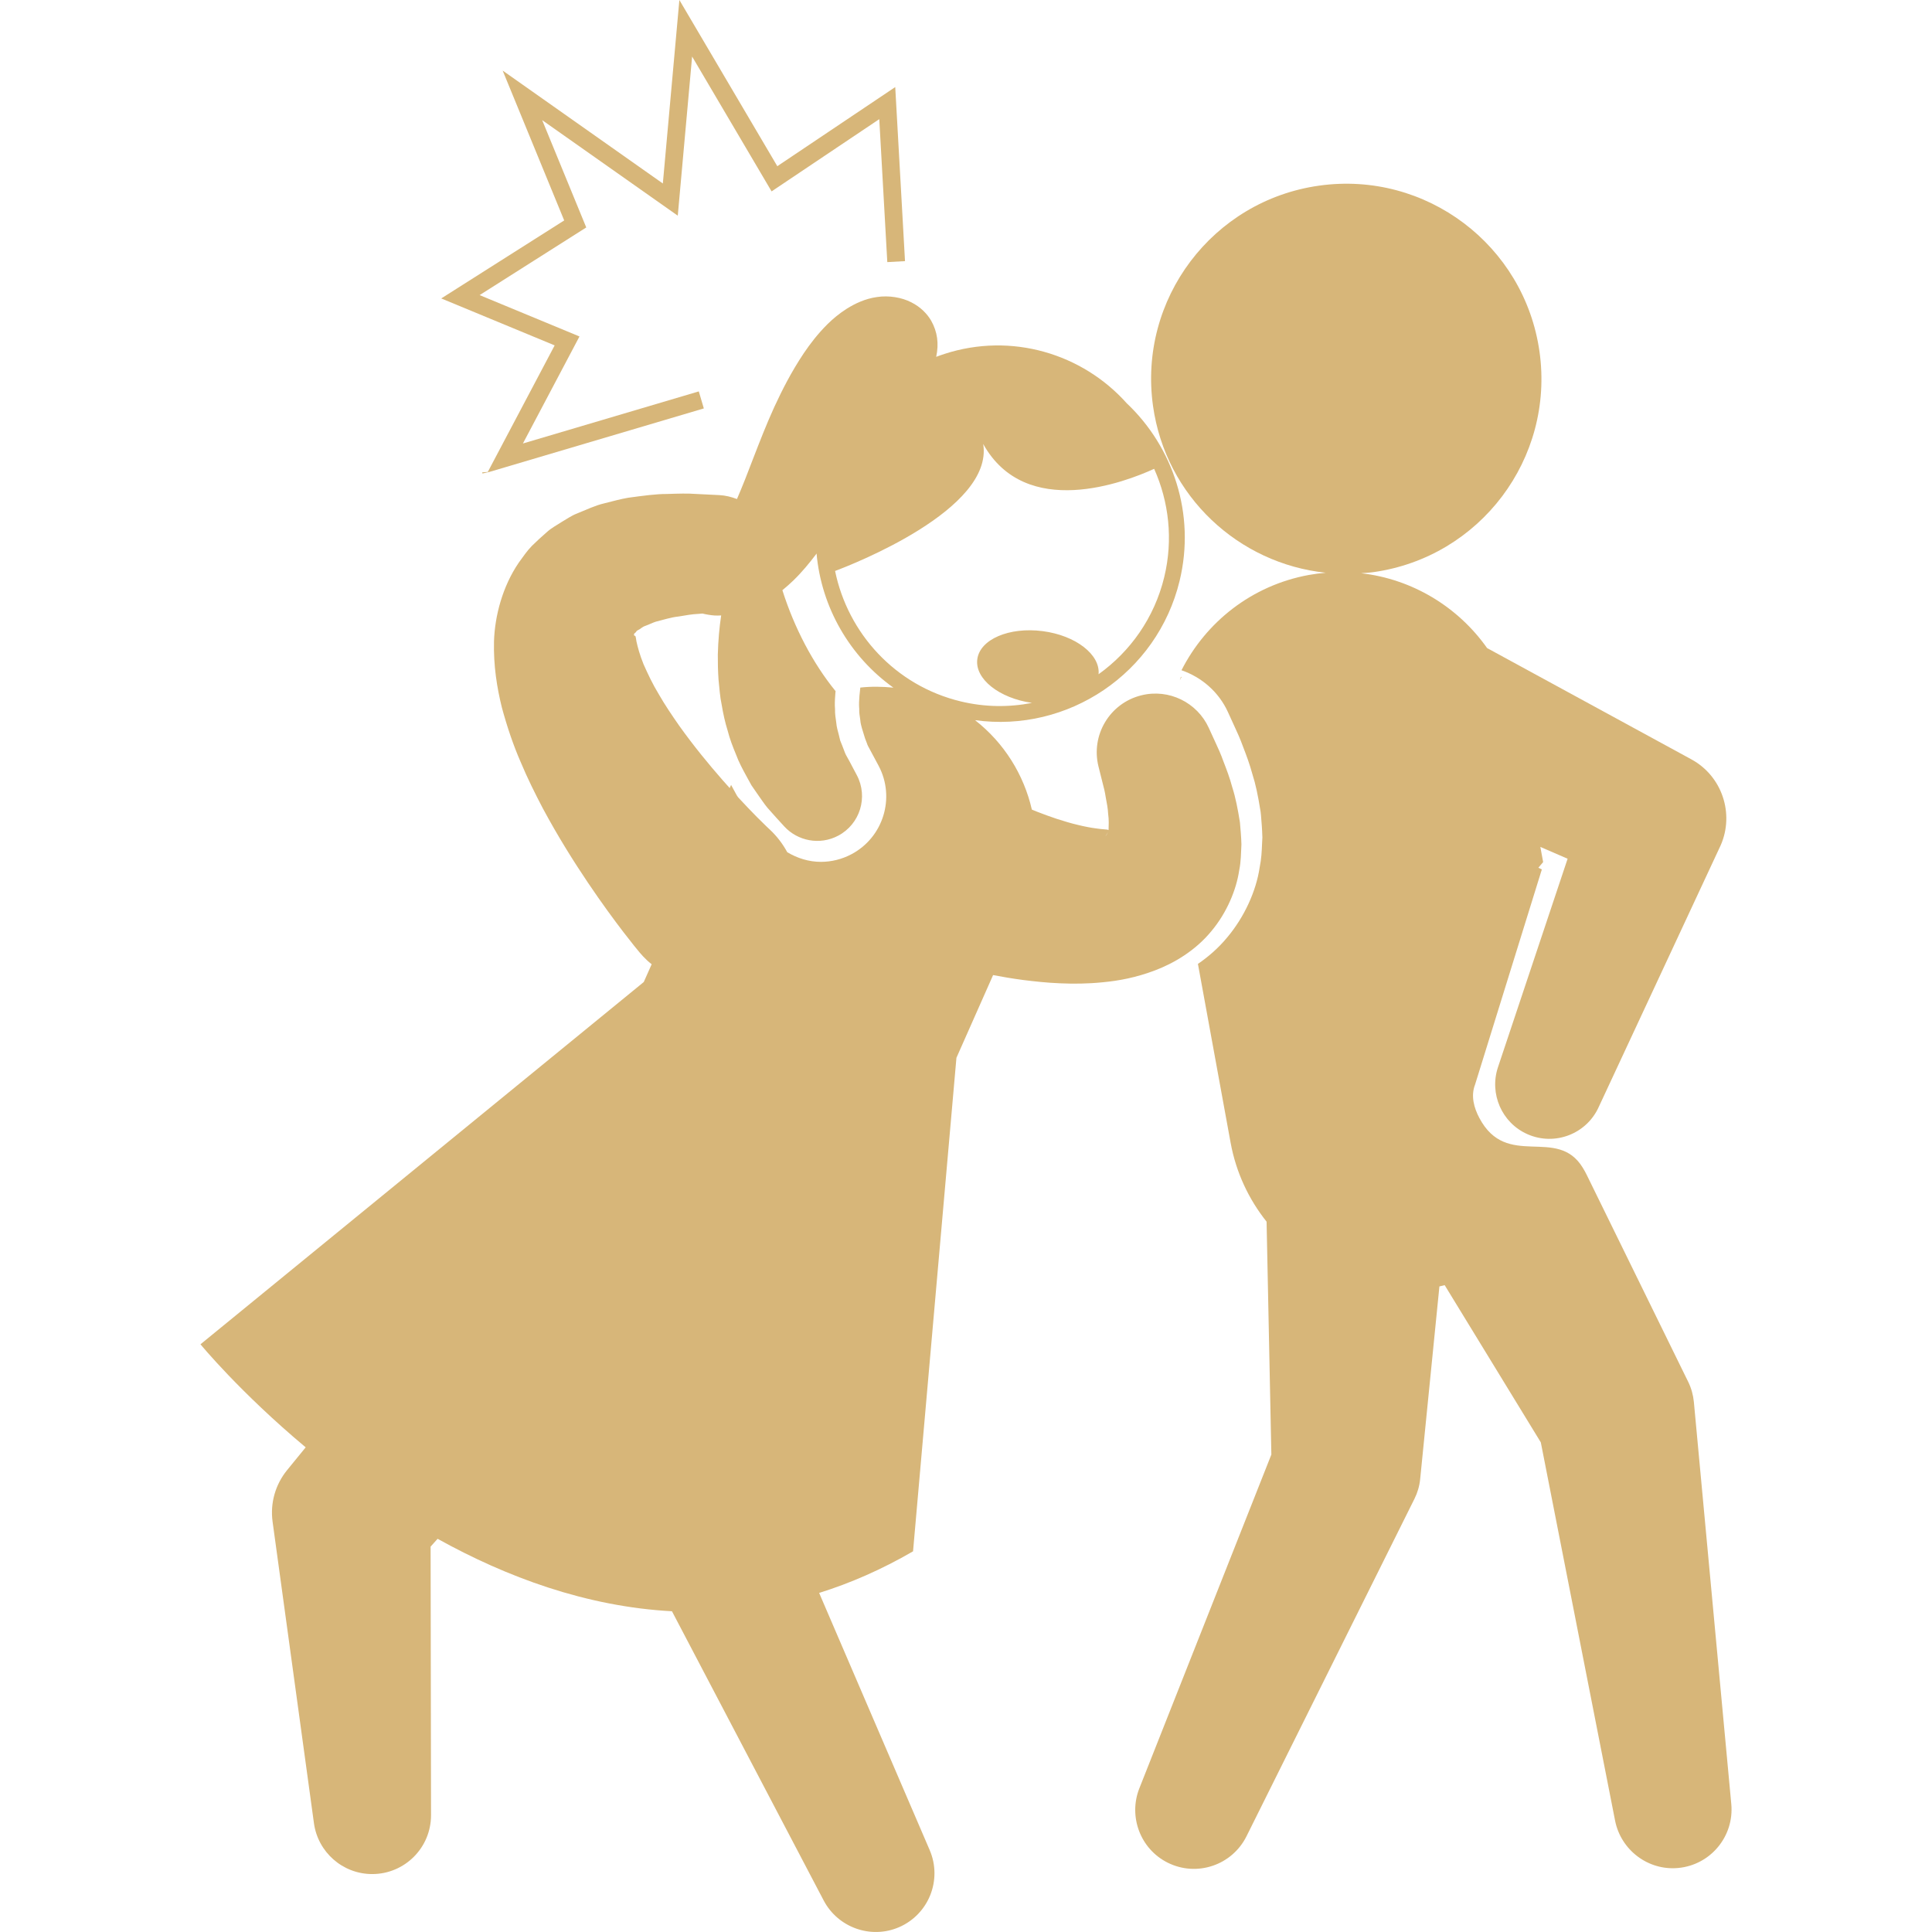 <?xml version="1.0" encoding="iso-8859-1"?>
<!-- Uploaded to: SVG Repo, www.svgrepo.com, Generator: SVG Repo Mixer Tools -->
<!DOCTYPE svg PUBLIC "-//W3C//DTD SVG 1.1//EN" "http://www.w3.org/Graphics/SVG/1.1/DTD/svg11.dtd">
<svg fill="#D7B679" version="1.1" id="Capa_1" xmlns="http://www.w3.org/2000/svg" xmlns:xlink="http://www.w3.org/1999/xlink" 
	 width="38" height="38" viewBox="0 0 108.343 108.344"
	 xml:space="preserve">
<g>
	<g>
		<path d="M94.989,78.615c-0.036-0.375-0.14-0.762-0.315-1.12l-0.188-0.382l-5.502-11.221c-0.066-0.137-0.145-0.277-0.225-0.408
			c-1.446-2.366-4.26,0.129-5.803-2.797c-0.289-0.549-0.49-1.224-0.234-1.873l3.742-12.057l-0.194-0.097
			c0.09-0.105,0.176-0.211,0.267-0.316l-0.156-0.85l1.529,0.662L84,59.859c-0.486,1.475,0.215,3.113,1.664,3.748
			c1.539,0.676,3.332-0.024,4.006-1.563l6.828-14.652c0.768-1.764,0.077-3.867-1.644-4.806l-0.315-0.172l-11.145-6.071
			c-1.639-2.322-4.206-3.873-7.066-4.197c0.229-0.018,0.456-0.028,0.688-0.061c5.984-0.838,10.158-6.371,9.318-12.356
			S79.962,9.571,73.978,10.41c-5.986,0.838-10.158,6.371-9.319,12.355c0.712,5.08,4.808,8.841,9.687,9.354
			c-0.313,0.027-0.631,0.066-0.948,0.124c-3.209,0.587-5.771,2.644-7.142,5.344c1.131,0.39,2.086,1.214,2.6,2.335l0.396,0.867
			c0.125,0.265,0.297,0.643,0.472,1.127c0.159,0.411,0.354,0.922,0.522,1.544c0.154,0.472,0.299,1.126,0.447,2.063l0.021,0.2
			c0.033,0.385,0.065,0.772,0.076,1.189l0.002,0.051l-0.019,0.383c-0.015,0.375-0.032,0.8-0.134,1.302
			c-0.197,1.33-0.859,2.776-1.809,3.909c-0.509,0.619-1.082,1.107-1.652,1.498l1.832,10.023c0.307,1.682,1.023,3.182,2.018,4.432
			l0.268,13.06l-7.407,18.727c-0.616,1.572,0.056,3.395,1.596,4.161c1.629,0.812,3.604,0.147,4.416-1.481l9.424-18.934
			c0.164-0.33,0.277-0.704,0.315-1.092l0.045-0.448L80.72,72.14c0.101-0.019,0.195-0.048,0.296-0.069l5.39,8.815l4.167,21.222
			c0.326,1.633,1.843,2.805,3.538,2.646c1.812-0.169,3.145-1.773,2.977-3.586L94.989,78.615z"/>
		<path d="M66.253,37.969c-0.01-0.005-0.021-0.011-0.03-0.015c-0.015,0.07-0.044,0.132-0.062,0.2
			C66.191,38.092,66.223,38.03,66.253,37.969z"/>
		<path d="M67.927,52.224c0.892-1.063,1.406-2.354,1.562-3.396c0.111-0.547,0.101-0.991,0.128-1.475
			c-0.011-0.436-0.05-0.838-0.084-1.238c-0.115-0.729-0.249-1.407-0.423-1.945c-0.153-0.574-0.335-1.039-0.494-1.451
			c-0.151-0.424-0.305-0.764-0.434-1.037c-0.253-0.552-0.397-0.867-0.397-0.867c-0.646-1.414-2.229-2.213-3.791-1.82
			c-1.763,0.442-2.832,2.229-2.392,3.992l0.065,0.259c0,0,0.063,0.253,0.174,0.695c0.062,0.222,0.125,0.487,0.168,0.776
			c0.057,0.294,0.121,0.625,0.136,0.943c0.047,0.324,0.028,0.61,0.022,0.896c-0.006-0.008-0.01-0.016-0.024-0.02
			c-0.082-0.029-0.31-0.024-0.634-0.074c-0.307-0.037-0.686-0.109-1.074-0.205c-0.385-0.088-0.792-0.216-1.178-0.338
			c-0.387-0.129-0.762-0.266-1.108-0.402c-0.101-0.039-0.188-0.078-0.284-0.116c-0.449-1.958-1.554-3.741-3.186-5.015
			c5.2,0.721,10.216-2.613,11.474-7.822c0.899-3.732-0.36-7.485-2.97-9.952c-2.479-2.774-6.448-3.987-10.214-2.766
			c-0.158,0.051-0.314,0.107-0.469,0.165c0.158-0.739,0.072-1.4-0.283-2.03c-0.225-0.383-0.588-0.764-1.117-1.03
			c-0.527-0.27-1.248-0.396-1.918-0.294c-0.678,0.093-1.242,0.375-1.684,0.647c-0.447,0.284-0.784,0.574-1.08,0.861
			c-0.58,0.577-0.986,1.119-1.344,1.645c-0.701,1.051-1.205,2.046-1.656,3.021c-0.443,0.975-0.813,1.928-1.167,2.843
			c-0.31,0.819-0.614,1.595-0.923,2.311c-0.311-0.117-0.637-0.202-0.986-0.22c0,0-0.487-0.024-1.342-0.066
			c-0.418-0.034-0.964-0.019-1.592,0.003c-0.611-0.005-1.374,0.102-2.193,0.213c-0.42,0.072-0.889,0.202-1.357,0.319
			c-0.465,0.106-1.014,0.365-1.535,0.577c-0.26,0.099-0.554,0.302-0.83,0.463c-0.282,0.188-0.563,0.322-0.842,0.58
			c-0.279,0.241-0.557,0.496-0.826,0.762c-0.266,0.271-0.498,0.611-0.734,0.937c-0.915,1.341-1.342,2.995-1.388,4.394
			c-0.036,1.387,0.167,2.623,0.443,3.739c0.295,1.087,0.646,2.119,1.046,3.035c0.392,0.938,0.82,1.792,1.247,2.607
			c0.864,1.61,1.747,3.007,2.534,4.176c0.787,1.168,1.48,2.104,1.984,2.763c0.26,0.332,0.464,0.593,0.604,0.771
			c0.154,0.189,0.238,0.29,0.238,0.29l0.061,0.076c0.134,0.16,0.279,0.314,0.435,0.46c0.081,0.075,0.165,0.142,0.249,0.21
			l-0.443,0.997l0,0L11.242,75.386c0,0,2.198,2.683,5.9,5.779l-0.804,0.985l-0.249,0.306c-0.631,0.78-0.95,1.812-0.803,2.883
			l2.319,16.905c0.22,1.611,1.603,2.853,3.273,2.851c1.821-0.004,3.296-1.481,3.293-3.305l-0.024-15.058l0.393-0.438
			c3.851,2.138,8.326,3.805,13.142,4.063l8.511,16.224c0.793,1.503,2.628,2.178,4.217,1.496c1.672-0.72,2.443-2.656,1.725-4.327
			l-6.199-14.421c1.738-0.543,3.496-1.306,5.266-2.333l2.433-27.676l2.056-4.639c0.518,0.101,1.084,0.195,1.697,0.277
			c0.637,0.079,1.309,0.154,2.055,0.184c0.736,0.032,1.533,0.031,2.418-0.06c0.865-0.081,1.85-0.26,2.916-0.667
			C65.82,54.021,67.026,53.319,67.927,52.224z M55.137,24.9c2.389,4.287,7.969,2.132,9.586,1.391
			c0.823,1.843,1.075,3.957,0.567,6.066c-0.553,2.289-1.904,4.178-3.684,5.453c0.104-1.099-1.283-2.178-3.137-2.417
			c-1.879-0.244-3.52,0.461-3.664,1.578c-0.143,1.101,1.227,2.185,3.068,2.446c-1.287,0.252-2.646,0.244-4.001-0.084
			c-3.681-0.889-6.327-3.83-7.042-7.314C47.77,31.667,55.725,28.575,55.137,24.9z M40.525,43.751
			c-0.77-0.877-1.631-1.925-2.441-3.06c-0.393-0.565-0.793-1.153-1.128-1.737c-0.36-0.591-0.627-1.163-0.867-1.703
			c-0.214-0.525-0.334-0.984-0.4-1.287c-0.042-0.289-0.044-0.3-0.106-0.318c0.001,0.002-0.041-0.016-0.037-0.029
			c0.014-0.01,0.017-0.027,0.014-0.057c-0.021-0.034,0.063-0.055,0.082-0.094c0.047-0.033,0.035-0.087,0.121-0.121
			c0.158-0.068,0.231-0.184,0.439-0.252c0.199-0.07,0.365-0.162,0.571-0.229c0.446-0.109,0.839-0.244,1.276-0.291
			c0.412-0.068,0.773-0.134,1.105-0.146c0.089-0.007,0.16-0.013,0.239-0.02c0.22,0.053,0.45,0.093,0.688,0.11
			c0.121,0.01,0.241-0.002,0.361-0.004c-0.1,0.655-0.168,1.399-0.188,2.201c-0.004,0.449,0.008,0.916,0.039,1.389
			c0.052,0.478,0.076,0.954,0.181,1.438c0.081,0.48,0.183,0.957,0.329,1.423c0.119,0.466,0.29,0.913,0.469,1.34
			c0.157,0.433,0.371,0.825,0.572,1.196c0.102,0.184,0.199,0.361,0.294,0.535c0.111,0.162,0.22,0.318,0.323,0.469
			c0.211,0.295,0.392,0.574,0.578,0.797c0.193,0.217,0.361,0.405,0.5,0.561c0.279,0.305,0.438,0.479,0.438,0.479
			c0.753,0.822,1.994,1.07,3.026,0.524c1.227-0.648,1.695-2.168,1.047-3.394l-0.221-0.416c0,0-0.064-0.124-0.18-0.342
			c-0.059-0.105-0.129-0.234-0.211-0.381c-0.075-0.148-0.127-0.33-0.205-0.516c-0.037-0.092-0.076-0.188-0.116-0.287
			c-0.024-0.104-0.052-0.211-0.078-0.322c-0.058-0.219-0.125-0.442-0.144-0.691c-0.037-0.24-0.074-0.486-0.068-0.748
			c-0.021-0.254-0.01-0.518,0.012-0.783c0-0.074,0.012-0.15,0.02-0.225c-1.275-1.564-2.316-3.553-2.984-5.662
			c0.213-0.176,0.417-0.354,0.604-0.535c0.497-0.482,0.906-0.982,1.28-1.475c0.013-0.017,0.022-0.031,0.032-0.049
			c0.269,3.018,1.859,5.774,4.309,7.523c-0.623-0.061-1.244-0.072-1.855-0.004l-0.049,0.463c-0.018,0.248-0.031,0.475-0.016,0.666
			l0.006,0.06l-0.002,0.06c-0.002,0.158,0.021,0.328,0.057,0.55l0.01,0.091c0.008,0.105,0.042,0.233,0.082,0.383l0.176,0.572
			c0.031,0.075,0.065,0.166,0.098,0.256c0.021,0.059,0.039,0.115,0.064,0.165l0.602,1.123c0.947,1.788,0.262,4.013-1.527,4.958
			c-0.526,0.279-1.118,0.427-1.711,0.427c-0.674,0-1.32-0.202-1.887-0.542c-0.251-0.461-0.575-0.893-0.979-1.27
			c0,0-0.063-0.059-0.177-0.166c-0.126-0.123-0.311-0.307-0.546-0.538c-0.283-0.286-0.646-0.664-1.053-1.103l-0.072-0.105
			l-0.292-0.533c-0.01-0.018-0.021-0.039-0.03-0.059l-0.079,0.178C40.791,44.05,40.662,43.907,40.525,43.751z M62.023,46.847
			c0.048-0.077,0.089-0.136,0.119-0.184C62.08,46.796,61.923,46.995,62.023,46.847z"/>
		<path d="M31.104,19.369l-3.75,7.097c-0.105,0.003-0.209,0.018-0.313,0.023c0.005,0.021,0.009,0.043,0.015,0.064l0.398-0.091
			l12.015-3.558l-0.282-0.955l-9.863,2.921l3.172-6.002l-5.6-2.319l5.98-3.794l-2.472-6.018l7.604,5.358l0.804-8.925l4.457,7.563
			l6.039-4.051l0.45,8.017l0.993-0.055l-0.548-9.761L43.59,9.32L38.098,0l-0.927,10.29l-8.983-6.332l3.451,8.404l-6.895,4.374
			L31.104,19.369z"/>
	</g>
</g>
</svg>